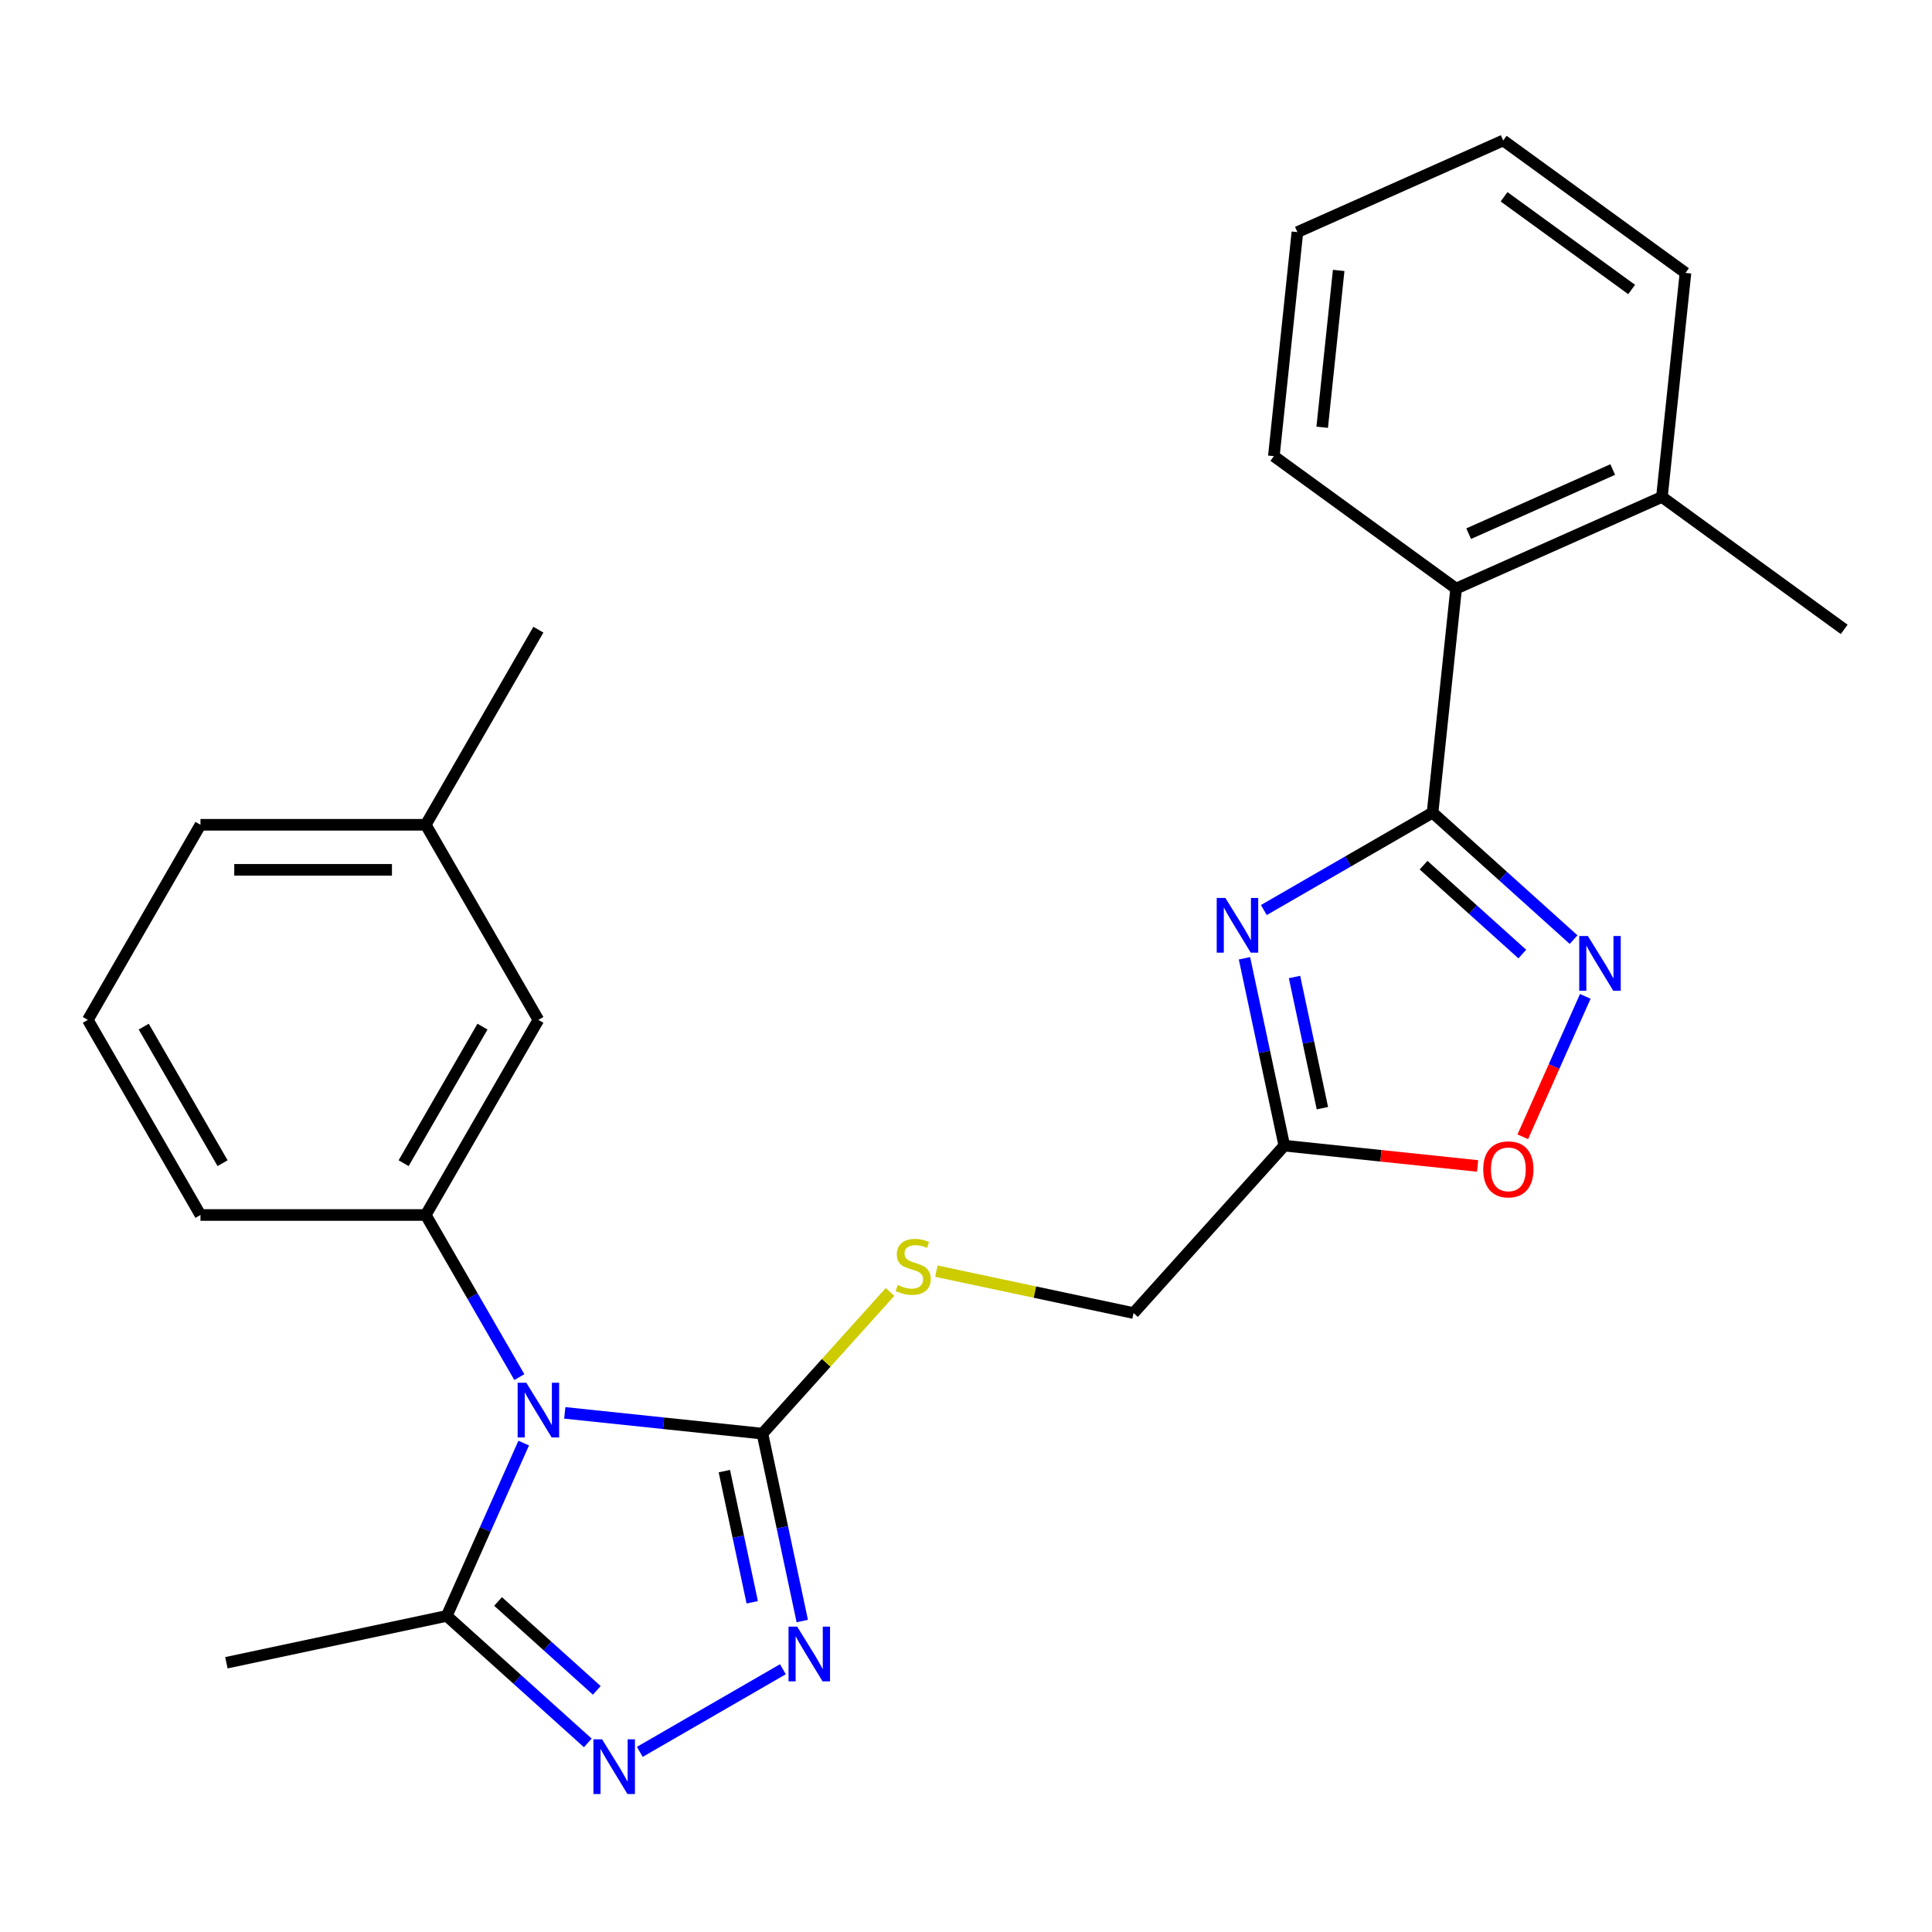 <?xml version='1.0' encoding='iso-8859-1'?>
<svg version='1.1' baseProfile='full'
              xmlns='http://www.w3.org/2000/svg'
                      xmlns:rdkit='http://www.rdkit.org/xml'
                      xmlns:xlink='http://www.w3.org/1999/xlink'
                  xml:space='preserve'
width='1000px' height='1000px' viewBox='0 0 1000 1000'>
<!-- END OF HEADER -->
<rect style='opacity:1.0;fill:#FFFFFF;stroke:none' width='1000' height='1000' x='0' y='0'> </rect>
<path class='bond-2' d='M 292.326,731.298 L 343.482,736.675' style='fill:none;fill-rule:evenodd;stroke:#0000FF;stroke-width:6px;stroke-linecap:butt;stroke-linejoin:miter;stroke-opacity:1' />
<path class='bond-2' d='M 343.482,736.675 L 394.639,742.052' style='fill:none;fill-rule:evenodd;stroke:#000000;stroke-width:6px;stroke-linecap:butt;stroke-linejoin:miter;stroke-opacity:1' />
<path class='bond-6' d='M 271.068,746.938 L 251.155,791.664' style='fill:none;fill-rule:evenodd;stroke:#0000FF;stroke-width:6px;stroke-linecap:butt;stroke-linejoin:miter;stroke-opacity:1' />
<path class='bond-6' d='M 251.155,791.664 L 231.242,836.39' style='fill:none;fill-rule:evenodd;stroke:#000000;stroke-width:6px;stroke-linecap:butt;stroke-linejoin:miter;stroke-opacity:1' />
<path class='bond-7' d='M 268.812,712.788 L 244.589,670.833' style='fill:none;fill-rule:evenodd;stroke:#0000FF;stroke-width:6px;stroke-linecap:butt;stroke-linejoin:miter;stroke-opacity:1' />
<path class='bond-7' d='M 244.589,670.833 L 220.366,628.878' style='fill:none;fill-rule:evenodd;stroke:#000000;stroke-width:6px;stroke-linecap:butt;stroke-linejoin:miter;stroke-opacity:1' />
<path class='bond-0' d='M 644.136,495.998 L 654.444,544.491' style='fill:none;fill-rule:evenodd;stroke:#0000FF;stroke-width:6px;stroke-linecap:butt;stroke-linejoin:miter;stroke-opacity:1' />
<path class='bond-0' d='M 654.444,544.491 L 664.751,592.983' style='fill:none;fill-rule:evenodd;stroke:#000000;stroke-width:6px;stroke-linecap:butt;stroke-linejoin:miter;stroke-opacity:1' />
<path class='bond-0' d='M 670.04,505.697 L 677.256,539.642' style='fill:none;fill-rule:evenodd;stroke:#0000FF;stroke-width:6px;stroke-linecap:butt;stroke-linejoin:miter;stroke-opacity:1' />
<path class='bond-0' d='M 677.256,539.642 L 684.471,573.586' style='fill:none;fill-rule:evenodd;stroke:#000000;stroke-width:6px;stroke-linecap:butt;stroke-linejoin:miter;stroke-opacity:1' />
<path class='bond-1' d='M 654.162,471.039 L 697.827,445.829' style='fill:none;fill-rule:evenodd;stroke:#0000FF;stroke-width:6px;stroke-linecap:butt;stroke-linejoin:miter;stroke-opacity:1' />
<path class='bond-1' d='M 697.827,445.829 L 741.492,420.619' style='fill:none;fill-rule:evenodd;stroke:#000000;stroke-width:6px;stroke-linecap:butt;stroke-linejoin:miter;stroke-opacity:1' />
<path class='bond-10' d='M 741.492,420.619 L 753.681,304.65' style='fill:none;fill-rule:evenodd;stroke:#000000;stroke-width:6px;stroke-linecap:butt;stroke-linejoin:miter;stroke-opacity:1' />
<path class='bond-28' d='M 741.492,420.619 L 777.993,453.484' style='fill:none;fill-rule:evenodd;stroke:#000000;stroke-width:6px;stroke-linecap:butt;stroke-linejoin:miter;stroke-opacity:1' />
<path class='bond-28' d='M 777.993,453.484 L 814.494,486.35' style='fill:none;fill-rule:evenodd;stroke:#0000FF;stroke-width:6px;stroke-linecap:butt;stroke-linejoin:miter;stroke-opacity:1' />
<path class='bond-28' d='M 736.837,447.81 L 762.388,470.816' style='fill:none;fill-rule:evenodd;stroke:#000000;stroke-width:6px;stroke-linecap:butt;stroke-linejoin:miter;stroke-opacity:1' />
<path class='bond-28' d='M 762.388,470.816 L 787.938,493.822' style='fill:none;fill-rule:evenodd;stroke:#0000FF;stroke-width:6px;stroke-linecap:butt;stroke-linejoin:miter;stroke-opacity:1' />
<path class='bond-3' d='M 394.639,742.052 L 404.947,790.544' style='fill:none;fill-rule:evenodd;stroke:#000000;stroke-width:6px;stroke-linecap:butt;stroke-linejoin:miter;stroke-opacity:1' />
<path class='bond-3' d='M 404.947,790.544 L 415.254,839.036' style='fill:none;fill-rule:evenodd;stroke:#0000FF;stroke-width:6px;stroke-linecap:butt;stroke-linejoin:miter;stroke-opacity:1' />
<path class='bond-3' d='M 374.92,761.448 L 382.135,795.393' style='fill:none;fill-rule:evenodd;stroke:#000000;stroke-width:6px;stroke-linecap:butt;stroke-linejoin:miter;stroke-opacity:1' />
<path class='bond-3' d='M 382.135,795.393 L 389.35,829.337' style='fill:none;fill-rule:evenodd;stroke:#0000FF;stroke-width:6px;stroke-linecap:butt;stroke-linejoin:miter;stroke-opacity:1' />
<path class='bond-11' d='M 394.639,742.052 L 427.655,705.385' style='fill:none;fill-rule:evenodd;stroke:#000000;stroke-width:6px;stroke-linecap:butt;stroke-linejoin:miter;stroke-opacity:1' />
<path class='bond-11' d='M 427.655,705.385 L 460.67,668.717' style='fill:none;fill-rule:evenodd;stroke:#CCCC00;stroke-width:6px;stroke-linecap:butt;stroke-linejoin:miter;stroke-opacity:1' />
<path class='bond-26' d='M 405.228,863.995 L 331.159,906.759' style='fill:none;fill-rule:evenodd;stroke:#0000FF;stroke-width:6px;stroke-linecap:butt;stroke-linejoin:miter;stroke-opacity:1' />
<path class='bond-4' d='M 304.243,902.12 L 267.742,869.255' style='fill:none;fill-rule:evenodd;stroke:#0000FF;stroke-width:6px;stroke-linecap:butt;stroke-linejoin:miter;stroke-opacity:1' />
<path class='bond-4' d='M 267.742,869.255 L 231.242,836.39' style='fill:none;fill-rule:evenodd;stroke:#000000;stroke-width:6px;stroke-linecap:butt;stroke-linejoin:miter;stroke-opacity:1' />
<path class='bond-4' d='M 308.898,874.929 L 283.347,851.924' style='fill:none;fill-rule:evenodd;stroke:#0000FF;stroke-width:6px;stroke-linecap:butt;stroke-linejoin:miter;stroke-opacity:1' />
<path class='bond-4' d='M 283.347,851.924 L 257.797,828.918' style='fill:none;fill-rule:evenodd;stroke:#000000;stroke-width:6px;stroke-linecap:butt;stroke-linejoin:miter;stroke-opacity:1' />
<path class='bond-5' d='M 820.546,515.72 L 804.366,552.062' style='fill:none;fill-rule:evenodd;stroke:#0000FF;stroke-width:6px;stroke-linecap:butt;stroke-linejoin:miter;stroke-opacity:1' />
<path class='bond-5' d='M 804.366,552.062 L 788.186,588.404' style='fill:none;fill-rule:evenodd;stroke:#FF0000;stroke-width:6px;stroke-linecap:butt;stroke-linejoin:miter;stroke-opacity:1' />
<path class='bond-17' d='M 231.242,836.39 L 117.182,860.634' style='fill:none;fill-rule:evenodd;stroke:#000000;stroke-width:6px;stroke-linecap:butt;stroke-linejoin:miter;stroke-opacity:1' />
<path class='bond-12' d='M 220.366,628.878 L 278.67,527.892' style='fill:none;fill-rule:evenodd;stroke:#000000;stroke-width:6px;stroke-linecap:butt;stroke-linejoin:miter;stroke-opacity:1' />
<path class='bond-12' d='M 208.915,602.069 L 249.728,531.379' style='fill:none;fill-rule:evenodd;stroke:#000000;stroke-width:6px;stroke-linecap:butt;stroke-linejoin:miter;stroke-opacity:1' />
<path class='bond-16' d='M 220.366,628.878 L 103.758,628.878' style='fill:none;fill-rule:evenodd;stroke:#000000;stroke-width:6px;stroke-linecap:butt;stroke-linejoin:miter;stroke-opacity:1' />
<path class='bond-8' d='M 664.751,592.983 L 586.725,679.639' style='fill:none;fill-rule:evenodd;stroke:#000000;stroke-width:6px;stroke-linecap:butt;stroke-linejoin:miter;stroke-opacity:1' />
<path class='bond-9' d='M 664.751,592.983 L 714.778,598.241' style='fill:none;fill-rule:evenodd;stroke:#000000;stroke-width:6px;stroke-linecap:butt;stroke-linejoin:miter;stroke-opacity:1' />
<path class='bond-9' d='M 714.778,598.241 L 764.805,603.499' style='fill:none;fill-rule:evenodd;stroke:#FF0000;stroke-width:6px;stroke-linecap:butt;stroke-linejoin:miter;stroke-opacity:1' />
<path class='bond-14' d='M 753.681,304.65 L 860.208,257.221' style='fill:none;fill-rule:evenodd;stroke:#000000;stroke-width:6px;stroke-linecap:butt;stroke-linejoin:miter;stroke-opacity:1' />
<path class='bond-14' d='M 760.174,276.23 L 834.743,243.03' style='fill:none;fill-rule:evenodd;stroke:#000000;stroke-width:6px;stroke-linecap:butt;stroke-linejoin:miter;stroke-opacity:1' />
<path class='bond-19' d='M 753.681,304.65 L 659.343,236.11' style='fill:none;fill-rule:evenodd;stroke:#000000;stroke-width:6px;stroke-linecap:butt;stroke-linejoin:miter;stroke-opacity:1' />
<path class='bond-13' d='M 484.661,657.945 L 535.693,668.792' style='fill:none;fill-rule:evenodd;stroke:#CCCC00;stroke-width:6px;stroke-linecap:butt;stroke-linejoin:miter;stroke-opacity:1' />
<path class='bond-13' d='M 535.693,668.792 L 586.725,679.639' style='fill:none;fill-rule:evenodd;stroke:#000000;stroke-width:6px;stroke-linecap:butt;stroke-linejoin:miter;stroke-opacity:1' />
<path class='bond-15' d='M 278.67,527.892 L 220.366,426.907' style='fill:none;fill-rule:evenodd;stroke:#000000;stroke-width:6px;stroke-linecap:butt;stroke-linejoin:miter;stroke-opacity:1' />
<path class='bond-20' d='M 860.208,257.221 L 954.545,325.762' style='fill:none;fill-rule:evenodd;stroke:#000000;stroke-width:6px;stroke-linecap:butt;stroke-linejoin:miter;stroke-opacity:1' />
<path class='bond-21' d='M 860.208,257.221 L 872.397,141.252' style='fill:none;fill-rule:evenodd;stroke:#000000;stroke-width:6px;stroke-linecap:butt;stroke-linejoin:miter;stroke-opacity:1' />
<path class='bond-23' d='M 220.366,426.907 L 278.67,325.921' style='fill:none;fill-rule:evenodd;stroke:#000000;stroke-width:6px;stroke-linecap:butt;stroke-linejoin:miter;stroke-opacity:1' />
<path class='bond-27' d='M 220.366,426.907 L 103.758,426.907' style='fill:none;fill-rule:evenodd;stroke:#000000;stroke-width:6px;stroke-linecap:butt;stroke-linejoin:miter;stroke-opacity:1' />
<path class='bond-27' d='M 202.875,450.228 L 121.25,450.228' style='fill:none;fill-rule:evenodd;stroke:#000000;stroke-width:6px;stroke-linecap:butt;stroke-linejoin:miter;stroke-opacity:1' />
<path class='bond-18' d='M 103.758,628.878 L 45.455,527.892' style='fill:none;fill-rule:evenodd;stroke:#000000;stroke-width:6px;stroke-linecap:butt;stroke-linejoin:miter;stroke-opacity:1' />
<path class='bond-18' d='M 115.21,602.069 L 74.397,531.379' style='fill:none;fill-rule:evenodd;stroke:#000000;stroke-width:6px;stroke-linecap:butt;stroke-linejoin:miter;stroke-opacity:1' />
<path class='bond-22' d='M 45.455,527.892 L 103.758,426.907' style='fill:none;fill-rule:evenodd;stroke:#000000;stroke-width:6px;stroke-linecap:butt;stroke-linejoin:miter;stroke-opacity:1' />
<path class='bond-24' d='M 659.343,236.11 L 671.532,120.141' style='fill:none;fill-rule:evenodd;stroke:#000000;stroke-width:6px;stroke-linecap:butt;stroke-linejoin:miter;stroke-opacity:1' />
<path class='bond-24' d='M 684.365,221.152 L 692.898,139.974' style='fill:none;fill-rule:evenodd;stroke:#000000;stroke-width:6px;stroke-linecap:butt;stroke-linejoin:miter;stroke-opacity:1' />
<path class='bond-29' d='M 872.397,141.252 L 778.059,72.712' style='fill:none;fill-rule:evenodd;stroke:#000000;stroke-width:6px;stroke-linecap:butt;stroke-linejoin:miter;stroke-opacity:1' />
<path class='bond-29' d='M 844.538,149.839 L 778.501,101.86' style='fill:none;fill-rule:evenodd;stroke:#000000;stroke-width:6px;stroke-linecap:butt;stroke-linejoin:miter;stroke-opacity:1' />
<path class='bond-25' d='M 671.532,120.141 L 778.059,72.712' style='fill:none;fill-rule:evenodd;stroke:#000000;stroke-width:6px;stroke-linecap:butt;stroke-linejoin:miter;stroke-opacity:1' />
<path  class='atom-0' d='M 272.41 715.703
L 281.69 730.703
Q 282.61 732.183, 284.09 734.863
Q 285.57 737.543, 285.65 737.703
L 285.65 715.703
L 289.41 715.703
L 289.41 744.023
L 285.53 744.023
L 275.57 727.623
Q 274.41 725.703, 273.17 723.503
Q 271.97 721.303, 271.61 720.623
L 271.61 744.023
L 267.93 744.023
L 267.93 715.703
L 272.41 715.703
' fill='#0000FF'/>
<path  class='atom-1' d='M 634.247 464.763
L 643.527 479.763
Q 644.447 481.243, 645.927 483.923
Q 647.407 486.603, 647.487 486.763
L 647.487 464.763
L 651.247 464.763
L 651.247 493.083
L 647.367 493.083
L 637.407 476.683
Q 636.247 474.763, 635.007 472.563
Q 633.807 470.363, 633.447 469.683
L 633.447 493.083
L 629.767 493.083
L 629.767 464.763
L 634.247 464.763
' fill='#0000FF'/>
<path  class='atom-4' d='M 412.624 841.951
L 421.904 856.951
Q 422.824 858.431, 424.304 861.111
Q 425.784 863.791, 425.864 863.951
L 425.864 841.951
L 429.624 841.951
L 429.624 870.271
L 425.744 870.271
L 415.784 853.871
Q 414.624 851.951, 413.384 849.751
Q 412.184 847.551, 411.824 846.871
L 411.824 870.271
L 408.144 870.271
L 408.144 841.951
L 412.624 841.951
' fill='#0000FF'/>
<path  class='atom-5' d='M 311.638 900.255
L 320.918 915.255
Q 321.838 916.735, 323.318 919.415
Q 324.798 922.095, 324.878 922.255
L 324.878 900.255
L 328.638 900.255
L 328.638 928.575
L 324.758 928.575
L 314.798 912.175
Q 313.638 910.255, 312.398 908.055
Q 311.198 905.855, 310.838 905.175
L 310.838 928.575
L 307.158 928.575
L 307.158 900.255
L 311.638 900.255
' fill='#0000FF'/>
<path  class='atom-6' d='M 821.889 484.485
L 831.169 499.485
Q 832.089 500.965, 833.569 503.645
Q 835.049 506.325, 835.129 506.485
L 835.129 484.485
L 838.889 484.485
L 838.889 512.805
L 835.009 512.805
L 825.049 496.405
Q 823.889 494.485, 822.649 492.285
Q 821.449 490.085, 821.089 489.405
L 821.089 512.805
L 817.409 512.805
L 817.409 484.485
L 821.889 484.485
' fill='#0000FF'/>
<path  class='atom-10' d='M 767.72 605.252
Q 767.72 598.452, 771.08 594.652
Q 774.44 590.852, 780.72 590.852
Q 787 590.852, 790.36 594.652
Q 793.72 598.452, 793.72 605.252
Q 793.72 612.132, 790.32 616.052
Q 786.92 619.932, 780.72 619.932
Q 774.48 619.932, 771.08 616.052
Q 767.72 612.172, 767.72 605.252
M 780.72 616.732
Q 785.04 616.732, 787.36 613.852
Q 789.72 610.932, 789.72 605.252
Q 789.72 599.692, 787.36 596.892
Q 785.04 594.052, 780.72 594.052
Q 776.4 594.052, 774.04 596.852
Q 771.72 599.652, 771.72 605.252
Q 771.72 610.972, 774.04 613.852
Q 776.4 616.732, 780.72 616.732
' fill='#FF0000'/>
<path  class='atom-12' d='M 464.665 665.115
Q 464.985 665.235, 466.305 665.795
Q 467.625 666.355, 469.065 666.715
Q 470.545 667.035, 471.985 667.035
Q 474.665 667.035, 476.225 665.755
Q 477.785 664.435, 477.785 662.155
Q 477.785 660.595, 476.985 659.635
Q 476.225 658.675, 475.025 658.155
Q 473.825 657.635, 471.825 657.035
Q 469.305 656.275, 467.785 655.555
Q 466.305 654.835, 465.225 653.315
Q 464.185 651.795, 464.185 649.235
Q 464.185 645.675, 466.585 643.475
Q 469.025 641.275, 473.825 641.275
Q 477.105 641.275, 480.825 642.835
L 479.905 645.915
Q 476.505 644.515, 473.945 644.515
Q 471.185 644.515, 469.665 645.675
Q 468.145 646.795, 468.185 648.755
Q 468.185 650.275, 468.945 651.195
Q 469.745 652.115, 470.865 652.635
Q 472.025 653.155, 473.945 653.755
Q 476.505 654.555, 478.025 655.355
Q 479.545 656.155, 480.625 657.795
Q 481.745 659.395, 481.745 662.155
Q 481.745 666.075, 479.105 668.195
Q 476.505 670.275, 472.145 670.275
Q 469.625 670.275, 467.705 669.715
Q 465.825 669.195, 463.585 668.275
L 464.665 665.115
' fill='#CCCC00'/>
</svg>
